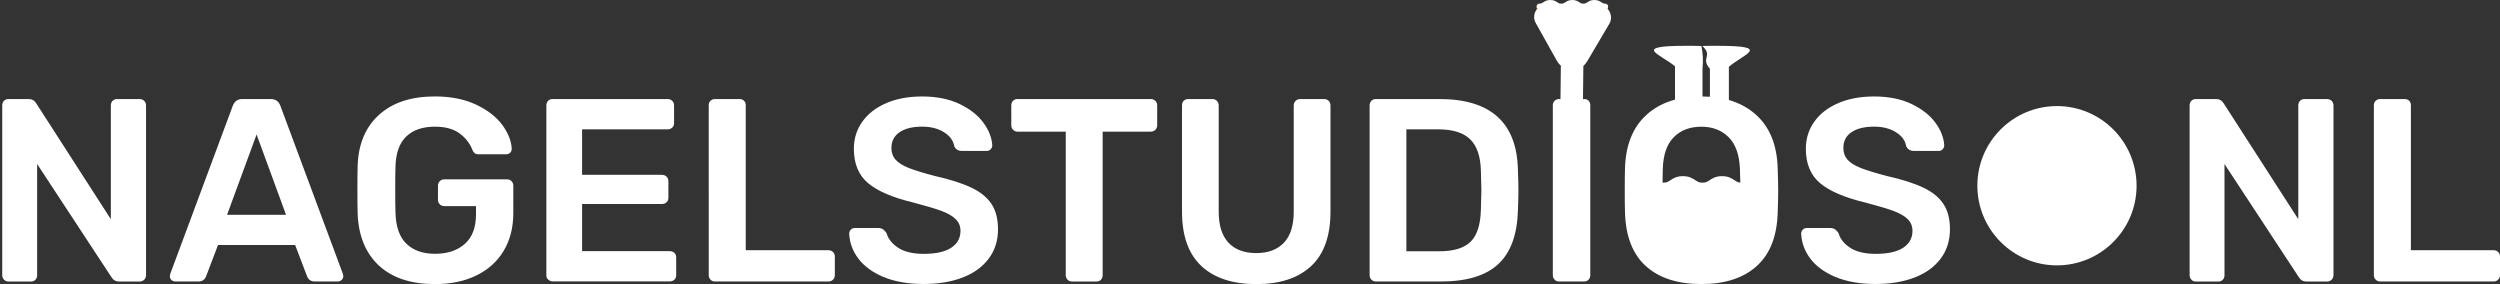 <svg xmlns="http://www.w3.org/2000/svg" width="999.568" height="113.602"><rect width="100%" height="100%" fill="#333333" stroke="none"/><path fill="#fff" d="M634.52 24.64c-.4.67-.92 1.25-1.45 1.73l-.7 63.15-9-.1.7-63.15c-.56-.5-1.06-1.08-1.46-1.75l-8.57-15.3c-1.87-3.3.55-7.42 4.36-7.38l20.83.22c3.8.04 6.15 4.2 4.2 7.48l-8.9 15.1zM696.62 73.26c-4.37-.54-9.86-.15-15.9-.15-14.07 0-25.47-2.42-25.47 10.8 0 13.2 11.4 23.9 25.47 23.9 12.44 0 22.77-8.38 25-19.46-4.06-4.34-7.1-9.5-9.1-15.08zM657.2 74.35c1.37 0 1.95.4 2.83.98 1.1.73 2.45 1.64 5 1.64 2.54 0 3.9-.9 5-1.64.88-.6 1.46-.98 2.82-.98 1.36 0 1.95.4 2.83.98 1.1.73 2.45 1.64 5 1.64s3.9-.9 5-1.64c.88-.6 1.46-.98 2.83-.98s1.95.4 2.84.98c1.1.73 2.44 1.64 5 1.64 2.55 0 3.9-.9 5-1.64.88-.6 1.46-.98 2.82-.98 1.1 0 1.97-.87 1.97-1.96 0-1.1-.88-1.96-1.97-1.96-2.55 0-3.9.9-5 1.64-.87.58-1.46.97-2.83.97-1.36 0-1.94-.4-2.82-.97-1.08-.73-2.44-1.64-5-1.64s-3.9.9-5 1.64c-.88.58-1.46.97-2.8.97-1.38 0-1.97-.4-2.85-.97-1.1-.73-2.45-1.64-5-1.64-2.54 0-3.9.9-5 1.64-.87.58-1.46.97-2.83.97-1.35 0-1.94-.4-2.83-.97-1.1-.73-2.45-1.64-5-1.64-1.08 0-1.95.87-1.95 1.95s.87 1.95 1.95 1.95zM680.7 27.42c.34-3 .18-6.05-.43-9 1.1-.07 2.33-.1 3.77-.1h2.76c22.02 0 10.28 3.35 4.45 8.38v21.4l2.6-.25c-.2.18-.35.37-.53.54-2.06-.2-4.17-.32-6.4-.32-3.26 0-6.33.23-9.24.64-.14-.43-.24-.86-.4-1.28l3.42.1V27.42zM683.67 27.52c-3.9-4.53 1.42-4.95-3-9.12-1.1-.05-2.3-.08-3.76-.08h-2.75c-22.02 0-10.28 3.28-4.45 8.2v20.8l-2.6-.23c.2.15.35.35.53.53 2.06-.2 4.17-.33 6.4-.33 3.27 0 6.33.24 9.23.64.15-.42.26-.83.4-1.25v.38-19.56z"/><g fill="#fff"><path d="M876.2 111.8c-.5-.47-.73-1.06-.73-1.76V42.2c0-.76.23-1.38.68-1.87.45-.48 1.06-.73 1.82-.73h8.13c1.3 0 2.32.6 3.02 1.77l29.8 46.27V42.2c0-.76.22-1.38.68-1.87.45-.48 1.06-.73 1.82-.73h8.96c.76 0 1.4.25 1.88.73.48.5.73 1.1.73 1.88v67.74c0 .76-.26 1.4-.74 1.87-.5.5-1.08.74-1.77.74h-8.25c-1.4 0-2.43-.6-3.12-1.77l-29.7-45.22v44.5c0 .68-.22 1.28-.67 1.76-.46.5-1.07.74-1.83.74h-8.96c-.7 0-1.3-.24-1.77-.73zM949.87 111.8c-.5-.47-.73-1.06-.73-1.76V42.1c0-.76.24-1.37.72-1.82.5-.45 1.08-.68 1.78-.68h9.8c.76 0 1.36.23 1.8.68.46.45.7 1.06.7 1.82v57.94h33.02c.77 0 1.4.24 1.88.73.48.5.73 1.08.73 1.77v7.5c0 .7-.25 1.3-.73 1.77-.5.5-1.1.74-1.88.74h-45.32c-.7 0-1.3-.24-1.77-.73z"/></g><path fill="#fff" d="M790.6 74.25c0-17.58 14.25-31.84 31.83-31.84s31.83 14.27 31.83 31.85S840 106.1 822.43 106.1 790.6 91.82 790.6 74.24z"/><path fill="#F6921E" d="M641.88 2.03c-.78 0-1.1-.2-1.6-.55-.6-.4-1.37-.9-2.8-.9-1.44 0-2.2.5-2.82.9-.48.34-.8.55-1.6.55-.76 0-1.08-.2-1.58-.55-.6-.4-1.38-.9-2.82-.9-1.42 0-2.2.5-2.8.9-.5.34-.83.55-1.6.55-.76 0-1.1-.2-1.58-.55-.63-.4-1.38-.9-2.82-.9-1.43 0-2.2.5-2.8.9-.5.34-.84.55-1.6.55-.62 0-1.1.5-1.1 1.1 0 .62.48 1.1 1.1 1.1 1.43 0 2.2-.5 2.8-.9.5-.35.83-.56 1.6-.56.77 0 1.1.2 1.6.55.6.4 1.37.92 2.8.92 1.44 0 2.2-.52 2.8-.92.5-.34.85-.55 1.6-.55.78 0 1.1.2 1.6.55.62.4 1.37.92 2.8.92 1.43 0 2.2-.52 2.83-.92.48-.34.8-.55 1.58-.55.76 0 1.1.2 1.6.55.6.4 1.37.92 2.8.92.6 0 1.1-.5 1.1-1.1 0-.62-.5-1.1-1.1-1.1z"/><path fill="#fff" d="M641.88 1.46c-.78 0-1.1-.2-1.6-.54-.6-.4-1.37-.92-2.8-.92-1.44 0-2.2.5-2.82.92-.48.33-.8.54-1.6.54-.76 0-1.08-.2-1.58-.54-.6-.4-1.38-.92-2.8-.92-1.44 0-2.2.5-2.82.92-.5.33-.83.54-1.6.54-.76 0-1.1-.2-1.58-.54-.62-.4-1.38-.92-2.8-.92-1.44 0-2.22.5-2.82.92-.5.33-.83.54-1.6.54-.6 0-1.1.5-1.1 1.1 0 .62.5 1.1 1.1 1.1 1.44 0 2.2-.5 2.82-.9.48-.34.8-.55 1.6-.55.75 0 1.08.22 1.58.56.6.4 1.38.9 2.8.9 1.44 0 2.2-.5 2.82-.9.5-.34.83-.55 1.6-.55.77 0 1.08.22 1.58.56.62.4 1.38.9 2.8.9 1.44 0 2.22-.5 2.84-.9.48-.34.8-.55 1.6-.55.74 0 1.08.22 1.58.56.6.4 1.38.9 2.8.9.6 0 1.1-.48 1.1-1.1 0-.6-.5-1.1-1.1-1.1z"/><g fill="#fff"><path d="M1.62 111.8c-.5-.47-.73-1.06-.73-1.76V42.2c0-.76.2-1.38.67-1.87.45-.48 1.06-.73 1.82-.73h8.12c1.32 0 2.33.6 3.02 1.77l29.8 46.27V42.2c0-.76.23-1.38.68-1.87.45-.48 1.06-.73 1.82-.73h8.96c.77 0 1.4.25 1.88.73.48.5.73 1.1.73 1.88v67.74c0 .76-.24 1.4-.72 1.87-.5.5-1.08.74-1.77.74h-8.23c-1.4 0-2.43-.6-3.12-1.77l-29.7-45.22v44.5c0 .68-.22 1.28-.68 1.76-.45.5-1.06.74-1.82.74H3.4c-.7 0-1.3-.24-1.78-.73zM68.5 111.92c-.4-.42-.6-.94-.6-1.57l.2-.93 25-67.2c.7-1.75 1.95-2.62 3.76-2.62h11.46c1.8 0 3.05.87 3.75 2.6l25 67.22.2.93c0 .63-.2 1.15-.66 1.57-.45.4-.95.62-1.5.62h-9.28c-1.46 0-2.46-.66-3.02-1.98l-4.8-12.6H87.17l-4.8 12.6c-.55 1.32-1.55 1.98-3 1.98h-9.28c-.63 0-1.15-.2-1.57-.62zm22.3-26.05h23.56l-11.77-32.1-11.8 32.1zM151.5 106.19c-5.3-4.95-8.14-11.82-8.5-20.65-.06-2-.1-5.24-.1-9.68 0-4.45.04-7.68.1-9.7.3-8.6 3.14-15.36 8.56-20.26 5.42-4.9 12.85-7.34 22.3-7.34 6.4 0 11.9 1.1 16.5 3.28 4.63 2.2 8.12 4.9 10.48 8.13 2.37 3.23 3.62 6.4 3.76 9.53 0 .63-.2 1.15-.63 1.57-.42.4-.97.62-1.67.62h-10.94c-.7 0-1.2-.15-1.56-.42-.35-.28-.66-.73-.94-1.36-.97-2.57-2.67-4.76-5.1-6.56-2.44-1.8-5.73-2.7-9.9-2.7-4.87 0-8.67 1.3-11.4 3.9-2.76 2.6-4.2 6.65-4.34 12.13-.07 2-.1 5.07-.1 9.17 0 4.02.03 7.08.1 9.16.14 5.63 1.6 9.78 4.38 12.45 2.78 2.68 6.6 4.02 11.46 4.02 4.93 0 8.9-1.32 11.88-3.96 3-2.64 4.48-6.6 4.48-11.88v-3.23h-12.7c-.7 0-1.3-.24-1.78-.73-.5-.48-.73-1.07-.73-1.77V74.2c0-.7.25-1.28.74-1.77.48-.48 1.07-.73 1.77-.73h25.02c.76 0 1.4.24 1.87.73.48.5.72 1.08.72 1.77v11.05c0 5.76-1.3 10.78-3.85 15.05-2.58 4.28-6.22 7.56-10.95 9.85-4.72 2.3-10.24 3.44-16.56 3.44-9.6-.02-17.04-2.48-22.35-7.4zM219.18 111.8c-.5-.47-.73-1.06-.73-1.76V42.2c0-.76.23-1.38.68-1.87.45-.48 1.06-.73 1.82-.73h45.95c.77 0 1.4.25 1.88.73.5.5.73 1.1.73 1.88v7c0 .75-.23 1.36-.72 1.8-.5.46-1.1.7-1.88.7h-34.17V69.9h31.88c.78 0 1.4.25 1.9.73.47.5.72 1.1.72 1.88v6.56c0 .76-.25 1.36-.73 1.8-.5.47-1.12.7-1.9.7h-31.87v18.85h35c.77 0 1.4.23 1.88.68.5.45.74 1.06.74 1.82v7.1c0 .75-.24 1.36-.73 1.8-.47.46-1.1.7-1.86.7h-46.8c-.68 0-1.27-.25-1.76-.74zM284.1 111.8c-.5-.47-.73-1.06-.73-1.76V42.1c0-.76.24-1.37.73-1.82.48-.45 1.07-.68 1.77-.68h9.8c.75 0 1.36.23 1.8.68.47.45.7 1.06.7 1.82v57.94h33.02c.76 0 1.38.24 1.87.73.48.5.73 1.08.73 1.77v7.5c0 .7-.25 1.3-.73 1.77-.5.5-1.1.74-1.88.74h-45.33c-.7 0-1.3-.24-1.77-.73zM353.28 110.77c-4.44-1.88-7.8-4.34-10.1-7.4-2.3-3.05-3.5-6.4-3.65-10 0-.56.2-1.06.62-1.5.42-.46.94-.7 1.57-.7h9.48c.76 0 1.4.18 1.87.53.5.35.94.84 1.36 1.46.7 2.36 2.27 4.34 4.74 5.94 2.46 1.6 5.85 2.4 10.16 2.4 4.86 0 8.52-.82 11-2.45 2.46-1.64 3.7-3.88 3.7-6.73 0-1.87-.63-3.43-1.9-4.68-1.24-1.25-3.13-2.35-5.66-3.3-2.54-.92-6.3-2.05-11.3-3.37-8.2-1.95-14.22-4.52-18.04-7.7-3.82-3.2-5.73-7.8-5.73-13.77 0-4.03 1.1-7.62 3.34-10.78 2.22-3.16 5.4-5.65 9.53-7.45 4.13-1.8 8.94-2.7 14.43-2.7 5.77 0 10.75 1 14.96 3 4.2 2.03 7.4 4.54 9.58 7.56s3.35 6.03 3.5 9.02c0 .56-.2 1.06-.63 1.5-.4.46-.93.7-1.55.7h-9.9c-1.53 0-2.57-.64-3.13-1.9-.35-2.2-1.7-4.07-4.06-5.56-2.37-1.5-5.28-2.25-8.76-2.25-3.82 0-6.82.73-9 2.2s-3.3 3.57-3.3 6.34c0 1.87.56 3.43 1.68 4.68 1.1 1.25 2.84 2.34 5.2 3.28 2.37.94 5.8 2 10.32 3.18 6.18 1.4 11.1 2.95 14.75 4.7 3.64 1.72 6.33 3.92 8.07 6.55 1.74 2.63 2.6 6 2.6 10.1 0 4.52-1.23 8.42-3.7 11.72-2.46 3.3-5.93 5.82-10.4 7.56-4.5 1.73-9.7 2.6-15.6 2.6-6.24 0-11.6-.93-16.04-2.8zM426.85 111.8c-.5-.47-.73-1.06-.73-1.76v-57.4h-19.28c-.7 0-1.3-.26-1.77-.74-.5-.48-.73-1.1-.73-1.88v-7.8c0-.78.23-1.4.68-1.9.45-.47 1.06-.72 1.82-.72h53.25c.75 0 1.37.25 1.86.73.5.5.73 1.1.73 1.88v7.82c0 .77-.25 1.4-.74 1.88-.48.48-1.1.73-1.87.73h-19.2v57.4c0 .7-.2 1.3-.66 1.78-.46.5-1.07.74-1.83.74h-9.78c-.7 0-1.3-.24-1.77-.73zM480.4 106.4c-5.2-4.8-7.8-12.06-7.8-21.78v-42.4c0-.78.2-1.4.66-1.9.46-.47 1.07-.72 1.83-.72h9.57c.77 0 1.4.25 1.88.73.48.5.73 1.1.73 1.88v42.42c0 5.48 1.3 9.62 3.9 12.4 2.6 2.77 6.3 4.16 11.1 4.16s8.5-1.4 11.1-4.17c2.6-2.76 3.9-6.9 3.9-12.38v-42.4c0-.78.25-1.4.74-1.9.48-.47 1.1-.72 1.87-.72h9.58c.76 0 1.37.25 1.82.73.45.5.68 1.1.68 1.88v42.42c0 9.72-2.6 16.98-7.76 21.77-5.18 4.78-12.46 7.18-21.83 7.18-9.46 0-16.8-2.4-22-7.2zM548.34 111.8c-.5-.47-.73-1.06-.73-1.76V42.2c0-.76.23-1.38.7-1.87.44-.48 1.05-.73 1.8-.73h25.43c20.5 0 30.95 9.45 31.37 28.35.14 4.02.2 6.73.2 8.12 0 1.32-.06 4-.2 8.03-.28 9.73-2.9 16.9-7.87 21.5-4.97 4.63-12.62 6.95-22.98 6.95H550.1c-.7 0-1.28-.25-1.76-.74zm27.2-11.34c5.76 0 9.93-1.3 12.5-3.86 2.57-2.57 3.92-6.84 4.06-12.8.14-4.18.2-6.8.2-7.83 0-1.1-.06-3.68-.2-7.7-.14-5.7-1.56-9.9-4.27-12.56-2.7-2.67-6.98-4-12.82-4h-12.7v48.76h13.24zM621.6 111.8c-.5-.47-.74-1.06-.74-1.76V42.1c0-.76.24-1.37.73-1.82.47-.45 1.07-.68 1.76-.68h10c.77 0 1.37.23 1.83.68.44.45.66 1.06.66 1.82v67.94c0 .7-.22 1.3-.67 1.77-.47.5-1.08.74-1.84.74h-10c-.7 0-1.3-.24-1.77-.73zM658.06 106.4c-5.28-4.8-8.06-11.92-8.34-21.37-.07-2-.1-4.96-.1-8.85 0-3.96.03-6.95.1-8.96.28-9.24 3.13-16.32 8.55-21.26 5.4-4.93 12.74-7.4 21.98-7.4 9.17 0 16.48 2.47 21.94 7.4 5.44 4.93 8.3 12.02 8.58 21.26.14 4.03.2 7.02.2 8.96 0 1.87-.06 4.83-.2 8.85-.27 9.45-3.07 16.57-8.4 21.36-5.3 4.8-12.68 7.18-22.13 7.18-9.52 0-16.9-2.4-22.2-7.2zm33.24-9.07c2.7-2.78 4.16-7.05 4.37-12.82.14-4.16.2-6.97.2-8.43 0-1.6-.06-4.4-.2-8.43-.2-5.7-1.7-9.96-4.48-12.77-2.8-2.8-6.44-4.22-10.95-4.22-4.58 0-8.27 1.4-11.04 4.22-2.77 2.8-4.23 7.07-4.37 12.77-.07 2-.1 4.82-.1 8.43 0 3.55.03 6.36.1 8.44.14 5.7 1.58 9.96 4.33 12.78 2.74 2.8 6.44 4.22 11.1 4.22 4.64 0 8.33-1.4 11.04-4.17zM733.9 110.77c-4.43-1.88-7.8-4.34-10.1-7.4-2.3-3.05-3.5-6.4-3.64-10 0-.56.2-1.06.63-1.5.4-.46.92-.7 1.55-.7h9.48c.76 0 1.4.18 1.88.53.5.35.94.84 1.36 1.46.7 2.36 2.27 4.34 4.74 5.94 2.47 1.6 5.85 2.4 10.16 2.4 4.86 0 8.53-.82 11-2.45 2.46-1.64 3.7-3.88 3.7-6.73 0-1.87-.63-3.43-1.88-4.68-1.25-1.25-3.15-2.35-5.7-3.3-2.52-.92-6.3-2.05-11.3-3.37-8.2-1.95-14.2-4.52-18.02-7.7-3.82-3.2-5.73-7.8-5.73-13.77 0-4.03 1.1-7.62 3.34-10.78 2.22-3.16 5.4-5.65 9.53-7.45 4.13-1.8 8.94-2.7 14.43-2.7 5.77 0 10.75 1 14.95 3 4.2 2.03 7.4 4.54 9.6 7.56 2.18 3.03 3.34 6.03 3.48 9.02 0 .56-.2 1.06-.62 1.5-.42.46-.94.7-1.57.7h-9.9c-1.52 0-2.56-.64-3.12-1.9-.35-2.2-1.7-4.07-4.06-5.56-2.37-1.5-5.3-2.25-8.76-2.25-3.83 0-6.83.73-9.02 2.2-2.2 1.45-3.28 3.57-3.28 6.34 0 1.87.56 3.43 1.67 4.68 1.12 1.25 2.86 2.34 5.22 3.28s5.8 2 10.3 3.18c6.2 1.4 11.1 2.95 14.76 4.7 3.64 1.72 6.34 3.92 8.07 6.55 1.74 2.63 2.6 6 2.6 10.1 0 4.52-1.23 8.42-3.7 11.72-2.46 3.3-5.93 5.82-10.4 7.56-4.5 1.73-9.7 2.6-15.6 2.6-6.24 0-11.6-.93-16.04-2.8z"/></g><path fill="#fff" d="M641.95 3.2c-.78 0-1.1-.22-1.6-.54-.6-.42-1.37-.94-2.8-.94-1.44 0-2.2.52-2.82.94-.48.32-.82.54-1.6.54-.76 0-1.08-.22-1.58-.54-.6-.42-1.38-.94-2.82-.94-1.42 0-2.2.52-2.8.94-.5.32-.83.54-1.6.54-.76 0-1.1-.22-1.58-.54-.63-.42-1.38-.94-2.82-.94-1.42 0-2.2.52-2.8.94-.5.32-.84.54-1.6.54-.6 0-1.1.5-1.1 1.1 0 .6.5 1.1 1.1 1.1 1.44 0 2.2-.5 2.8-.92.5-.33.83-.55 1.6-.55.77 0 1.1.22 1.6.55.6.4 1.37.92 2.8.92 1.44 0 2.2-.5 2.8-.92.5-.33.85-.55 1.6-.55.78 0 1.1.22 1.6.55.62.4 1.37.92 2.8.92 1.44 0 2.2-.5 2.84-.92.48-.33.8-.55 1.6-.55.74 0 1.08.22 1.58.55.6.4 1.37.92 2.8.92.6 0 1.1-.5 1.1-1.1 0-.6-.5-1.1-1.1-1.1z"/></svg>